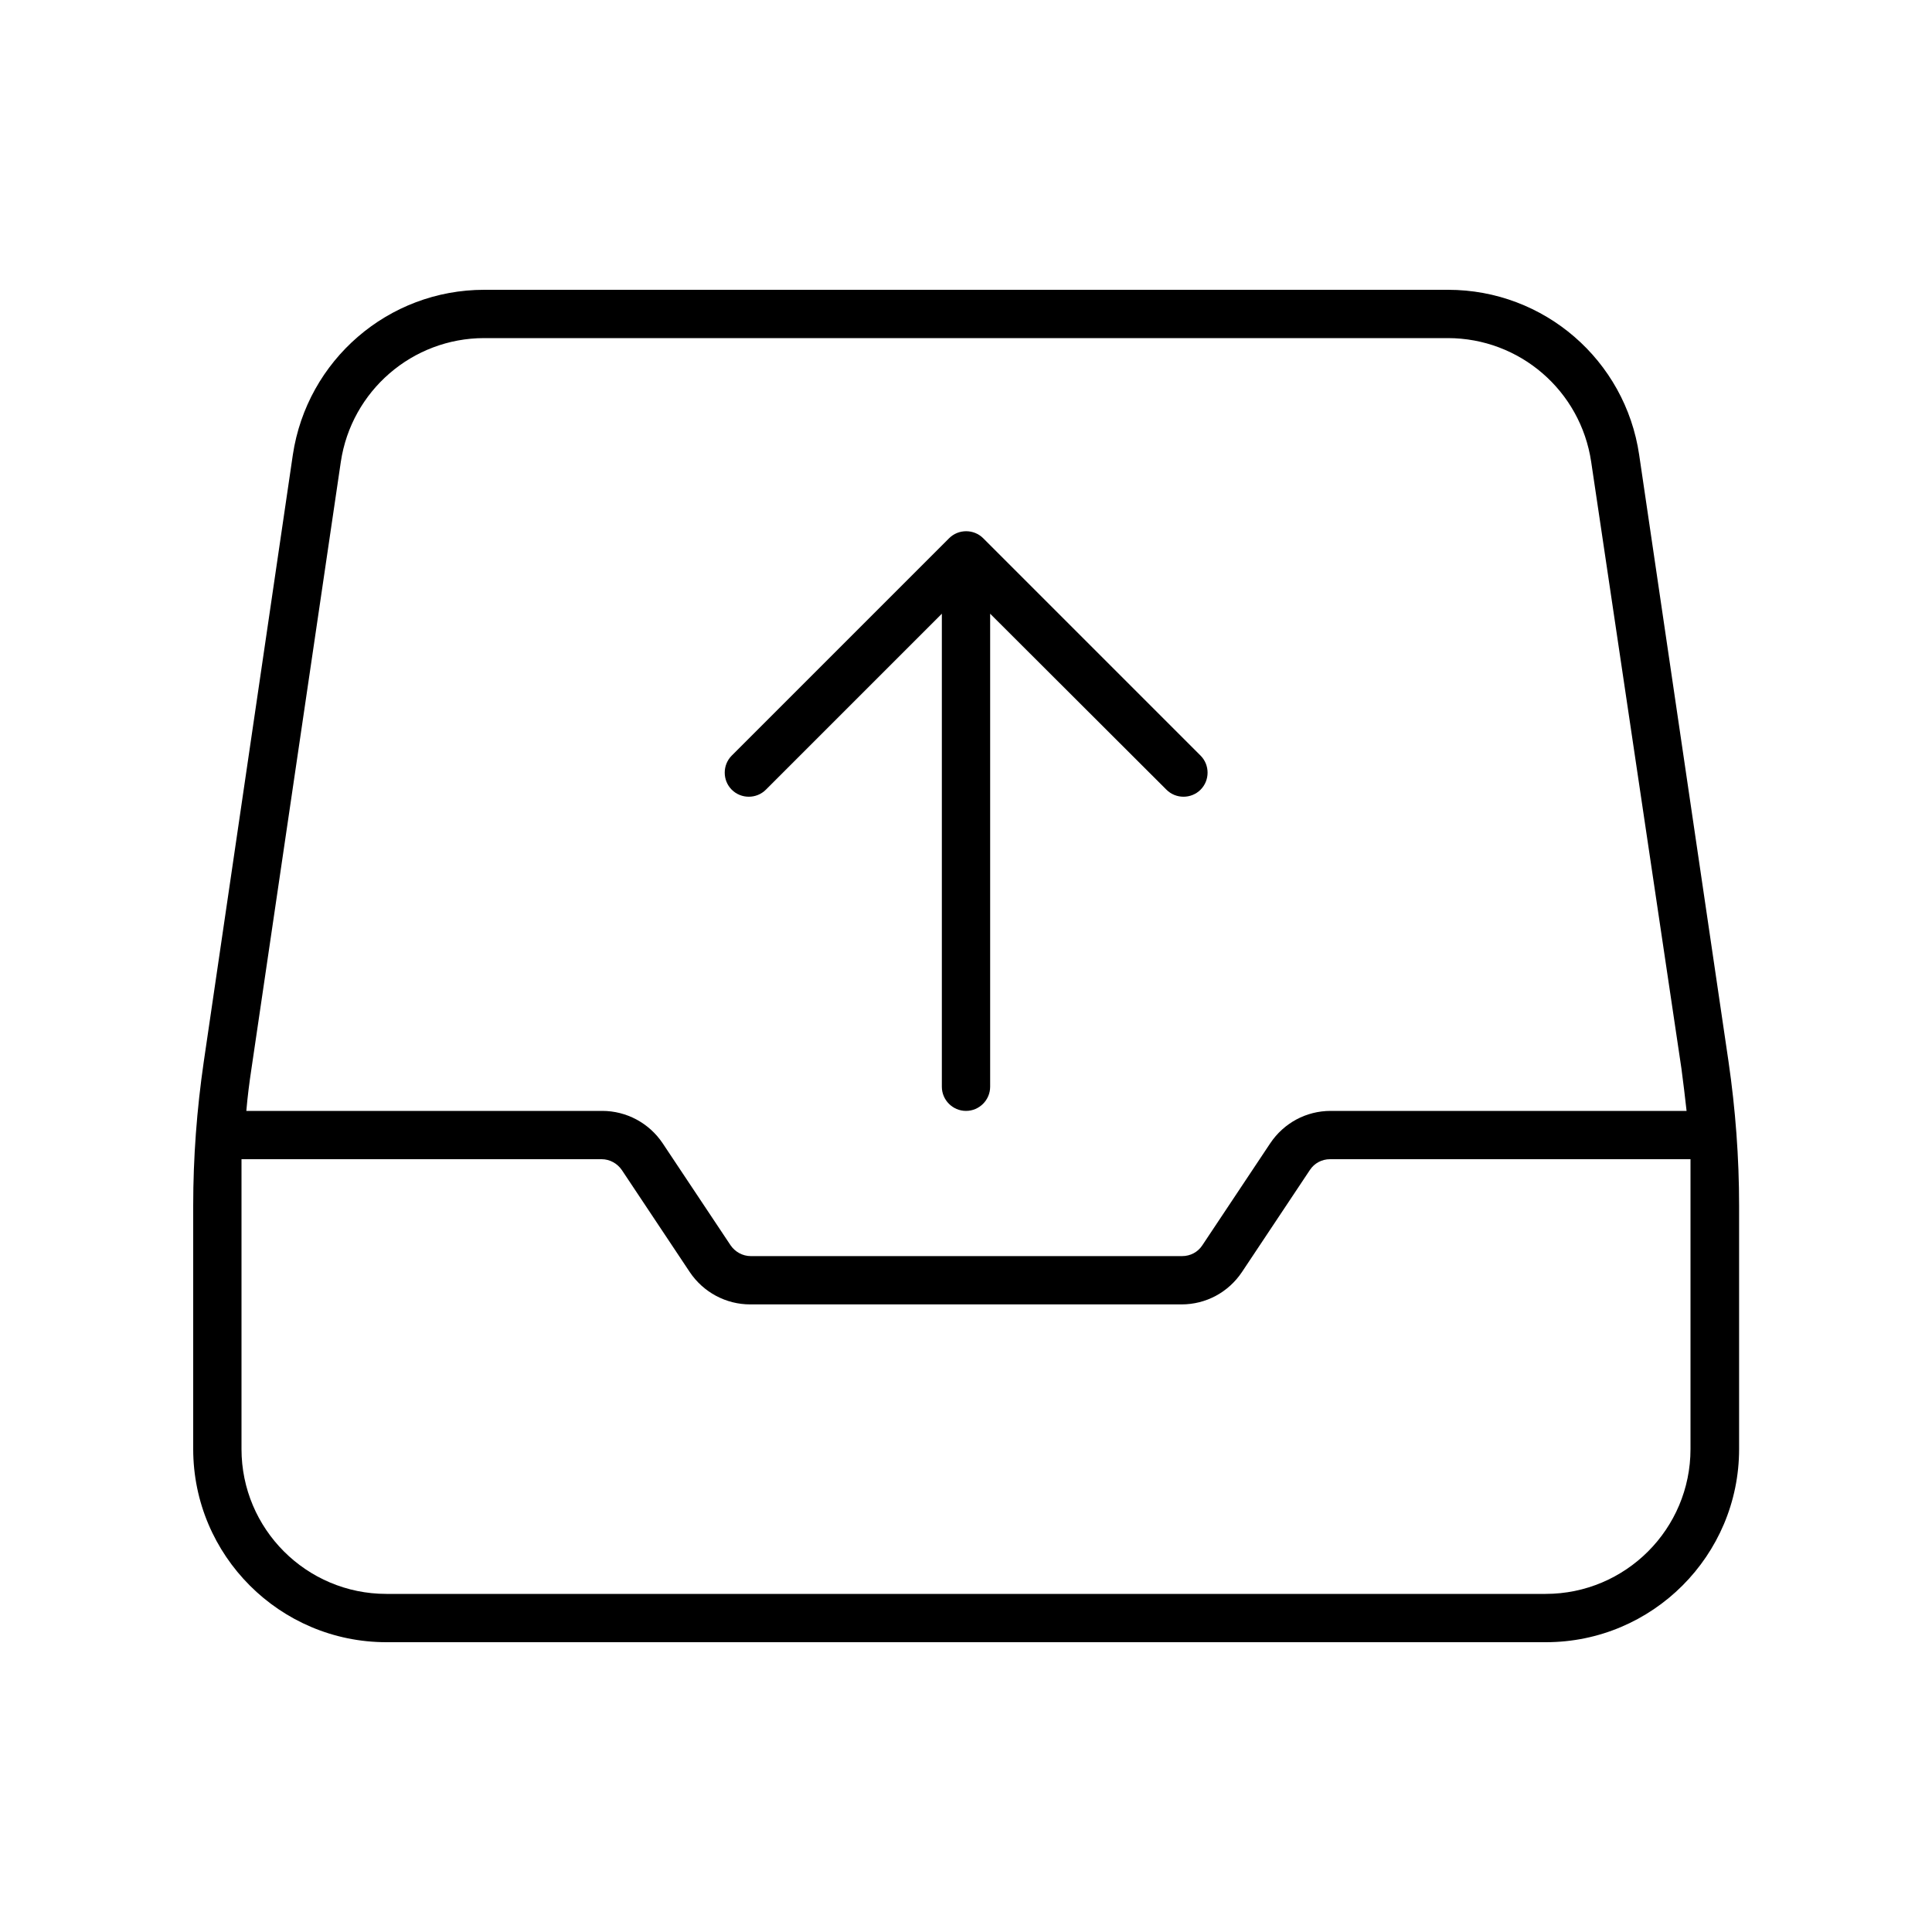 <svg xmlns="http://www.w3.org/2000/svg" viewBox="0 0 640 640"><!--! Font Awesome Pro 7.1.0 by @fontawesome - https://fontawesome.com License - https://fontawesome.com/license (Commercial License) Copyright 2025 Fonticons, Inc. --><path fill="currentColor" d="M97 150.7C101.7 119.3 128.6 96 160.4 96L479.7 96C511.5 96 538.4 119.3 543 150.7L572.6 351.7C574.9 367.5 576.1 383.5 576.1 399.4L576.1 480C576.1 515.3 547.4 544 512.1 544L128 544C92.7 544 64 515.3 64 480L64 399.4C64 383.4 65.2 367.5 67.5 351.7L97 150.7zM160.4 112C136.6 112 116.4 129.5 112.9 153L83.3 354C82.6 358.6 82 363.3 81.6 368L199.5 368C207.5 368 215 372 219.5 378.7L242 412.5C243.5 414.7 246 416.1 248.7 416.1L391.6 416.1C394.3 416.1 396.8 414.8 398.3 412.5L420.8 378.7C425.3 372 432.7 368 440.8 368L558.7 368C558.2 363.3 557.6 358.7 557 354L527.1 153C523.6 129.4 503.4 112 479.6 112L160.4 112zM80 480C80 506.5 101.5 528 128 528L512 528C538.5 528 560 506.5 560 480L560 384L440.6 384C437.9 384 435.4 385.3 433.9 387.6L411.4 421.4C406.9 428.1 399.5 432.1 391.4 432.1L248.5 432.1C240.5 432.1 233 428.1 228.5 421.4L206 387.6C204.5 385.4 202 384 199.3 384L80 384L80 480zM325.7 178.3L397.7 250.3C400.8 253.4 400.8 258.5 397.7 261.6C394.6 264.7 389.5 264.7 386.4 261.6L328 203.3L328 360C328 364.4 324.4 368 320 368C315.6 368 312 364.4 312 360L312 203.3L253.7 261.6C250.6 264.7 245.5 264.7 242.4 261.6C239.3 258.5 239.3 253.4 242.4 250.3L314.4 178.3C317.5 175.2 322.6 175.2 325.7 178.3z"/></svg>